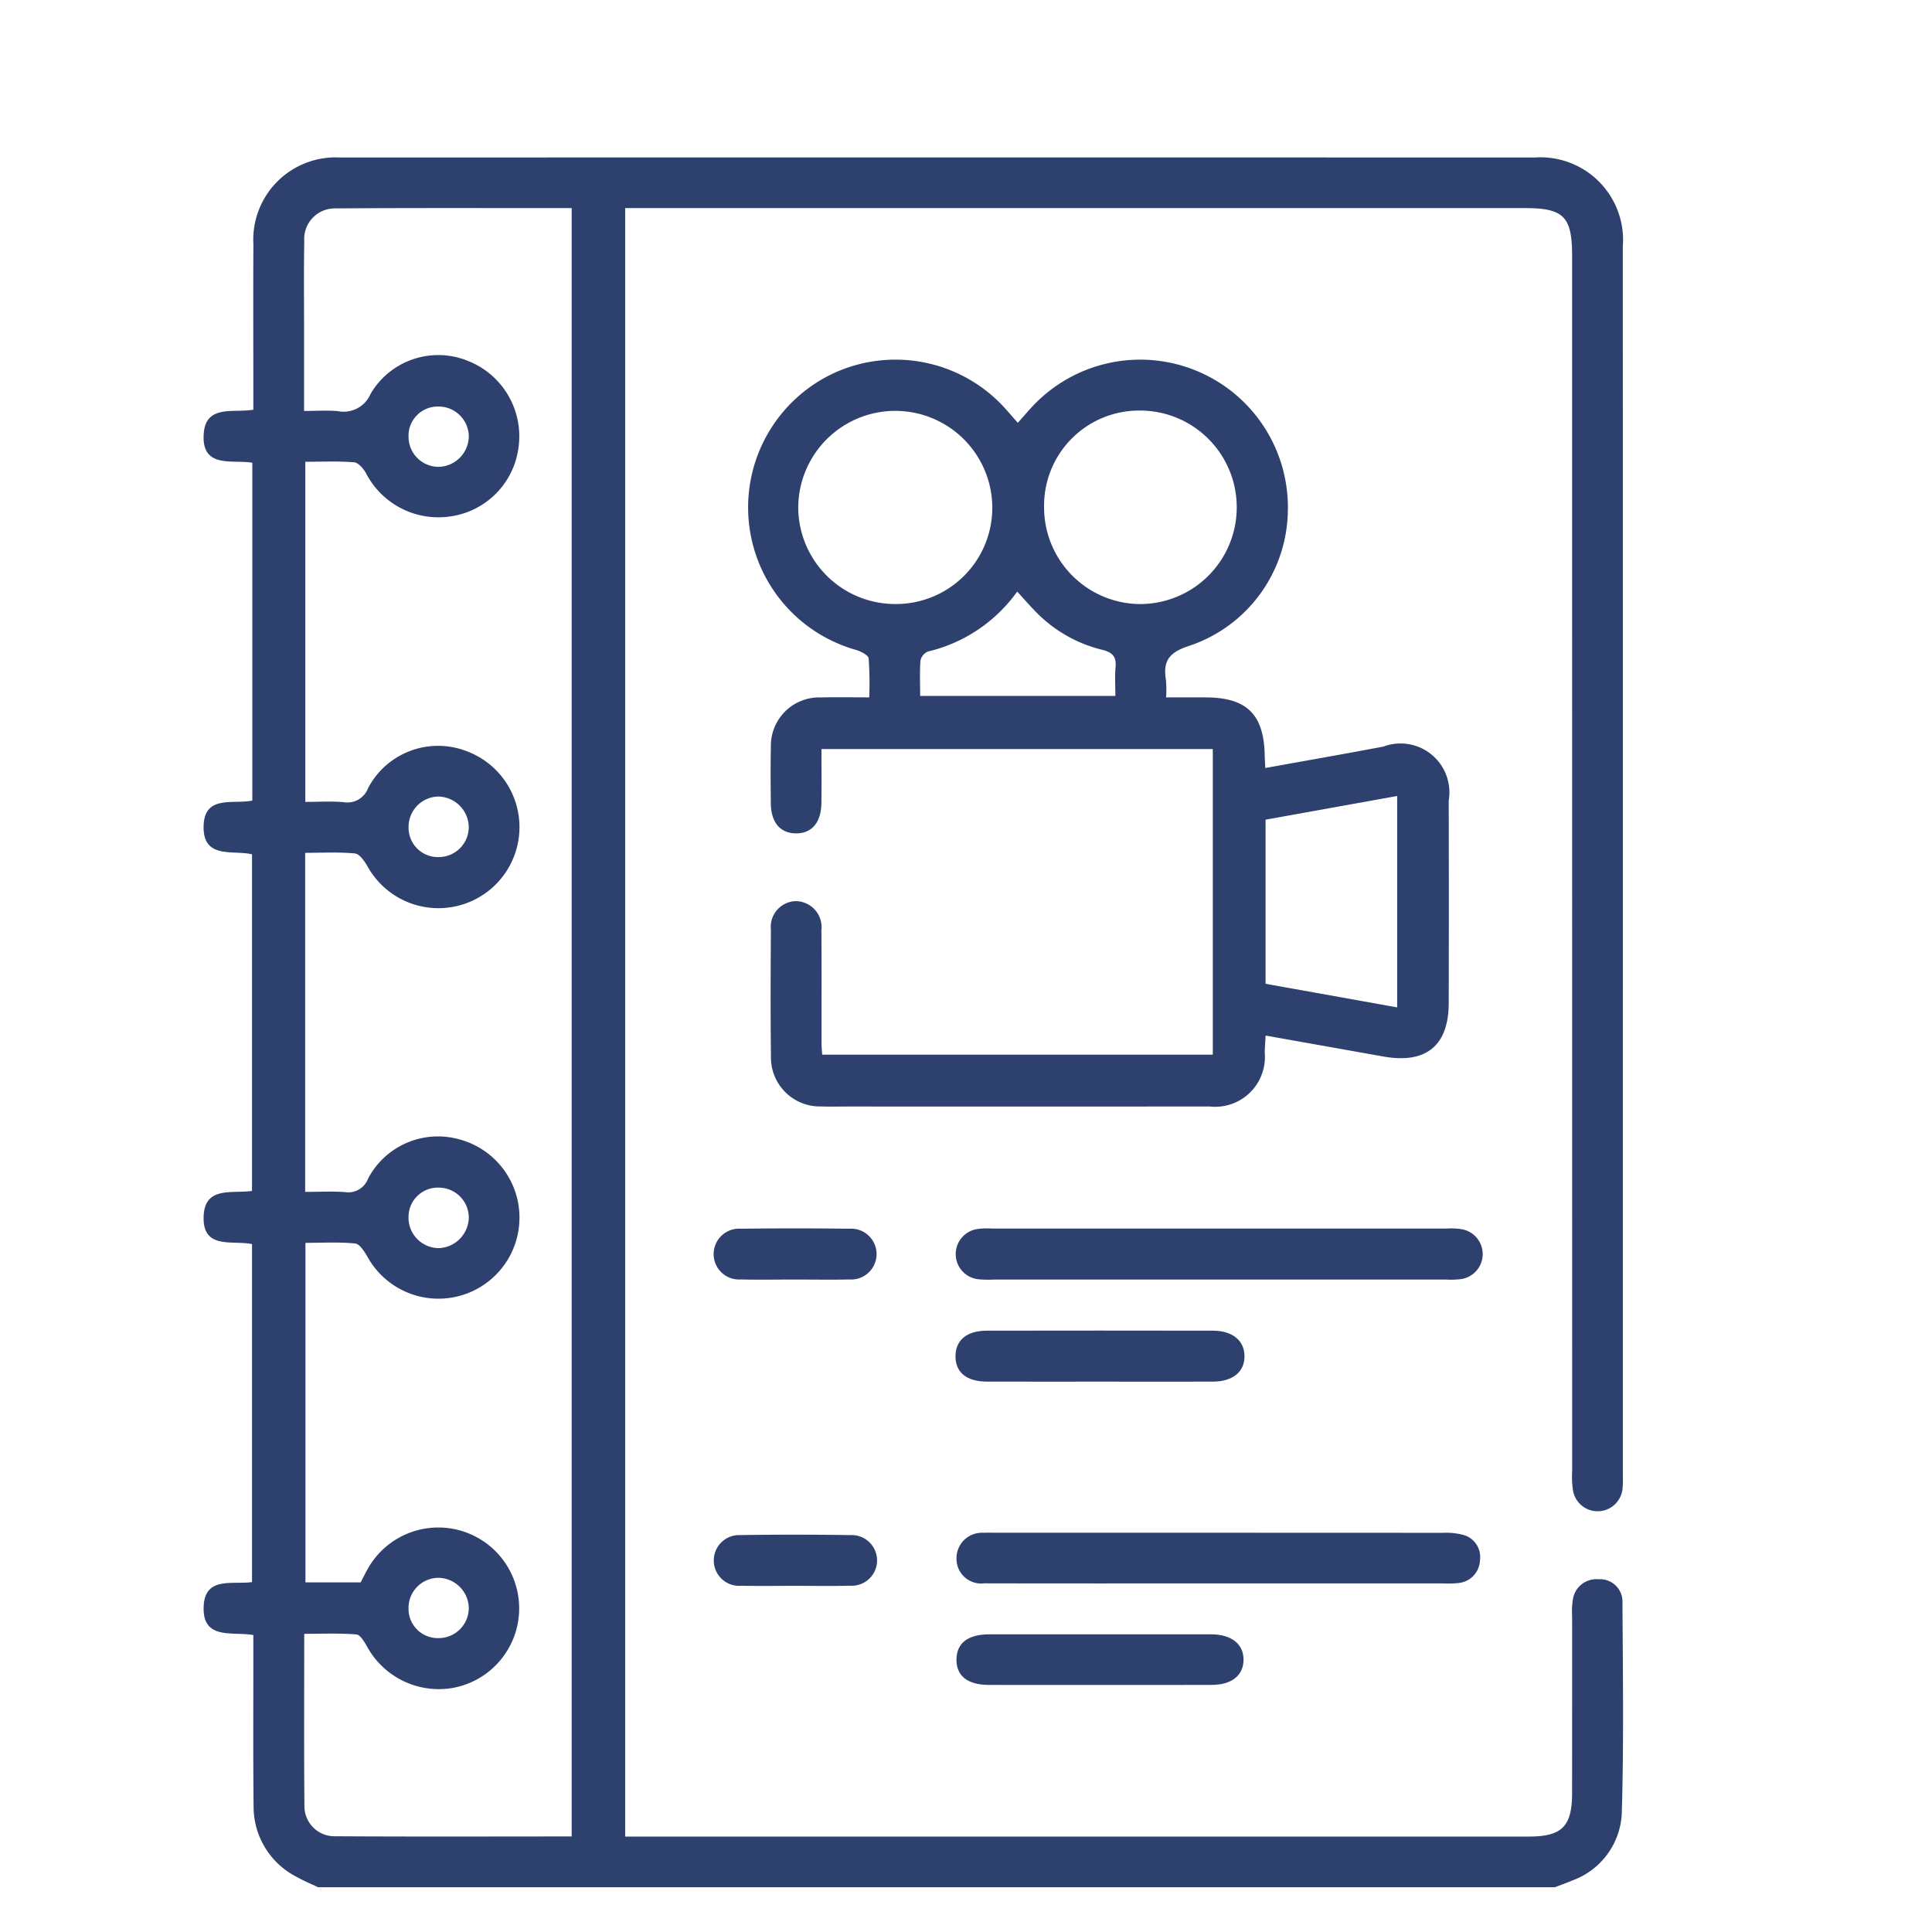 <svg xmlns="http://www.w3.org/2000/svg" id="Layer_1" data-name="Layer 1" viewBox="0 0 70 70"><defs><style>.cls-1{fill:#2e406d;}</style></defs><path class="cls-1" d="M11.525,68.378c-.252-.12-.511-.226-.754-.363A2.857,2.857,0,0,1,9.188,65.439c-.02-1.836-.008-3.672-.009-5.508-0-.221,0-.442,0-.69-.759-.134-1.849.194-1.8-1.033.044-1.096,1.026-.79,1.752-.885V45.077c-.694-.153-1.808.221-1.752-1.022.048-1.083,1.026-.802,1.752-.906V30.955c-.67-.169-1.781.193-1.754-1.021.025-1.142,1.061-.786,1.765-.927V16.768c-.706-.13-1.846.231-1.761-1.047.071-1.07,1.061-.753,1.798-.876,0-.228,0-.446,0-.665 0-1.775-.008-3.55.002-5.324a2.983,2.983,0,0,1,3.149-3.149q21.637-.005,43.275-0a2.993,2.993,0,0,1,3.192,3.23q.005,15.942.002,31.884,0,6.242-0,12.485c0,.204.01.409-.01.612a.906.906,0,0,1-1.795.093,3.47,3.47,0,0,1-.031-.731Q56.961,31.277,56.961,9.276c0-1.429-.302-1.736-1.708-1.736q-15.914-0-31.829-0h-.773v59.002h.669q16.037,0,32.074-0c1.199-0,1.565-.368,1.566-1.572q.002-3.213.001-6.426a2.621,2.621,0,0,1,.022-.549A.862.862,0,0,1,57.925,57.22a.81.81,0,0,1,.86.848c.014,2.55.051,5.101-.025,7.649a2.717,2.717,0,0,1-1.803,2.42c-.203.09-.415.161-.622.241Zm9.188-1.84V7.54c-.212,0-.372-0-.533,0-2.673.001-5.346-.009-8.018.011A1.109,1.109,0,0,0,11.024,8.737c-.019,1.06-.007,2.121-.007,3.182-0.0.972-0,1.944-0,2.97.454,0,.839-.026,1.219.006a1.061,1.061,0,0,0,1.193-.629,2.842,2.842,0,0,1,3.512-1.195,2.934,2.934,0,0,1,1.84,3.181A2.892,2.892,0,0,1,16.385,18.7a2.95,2.95,0,0,1-3.122-1.551c-.093-.168-.277-.386-.433-.399-.582-.048-1.169-.019-1.768-.019V29.054c.488,0,.936-.029,1.378.008a.8.8,0,0,0,.896-.506A2.864,2.864,0,0,1,16.892,27.211a2.936,2.936,0,1,1-3.573,4.184c-.11-.189-.289-.456-.457-.472-.597-.058-1.204-.023-1.805-.023V43.184c.506,0,.973-.025,1.436.007a.765.765,0,0,0,.844-.49,2.861,2.861,0,0,1,3.271-1.429,2.936,2.936,0,1,1-3.292,4.266c-.111-.191-.283-.467-.449-.484-.599-.059-1.207-.023-1.8-.023V57.333h2c.092-.176.172-.34.262-.499A2.93,2.93,0,1,1,16.415,61.155a2.963,2.963,0,0,1-3.106-1.479c-.101-.177-.252-.445-.398-.457-.619-.051-1.246-.022-1.888-.022,0,2.13-.012,4.169.007,6.208A1.09,1.09,0,0,0,12.16,66.531C14.993,66.549,17.827,66.538,20.712,66.538Zm-4.837-37.678a1.101,1.101,0,0,0-1.073,1.101A1.064,1.064,0,0,0,15.868,31.054a1.092,1.092,0,0,0,1.116-1.116A1.127,1.127,0,0,0,15.875,28.86ZM16.985,44.12a1.089,1.089,0,0,0-1.08-1.09,1.062,1.062,0,0,0-1.103,1.054,1.102,1.102,0,0,0,1.097,1.138A1.129,1.129,0,0,0,16.985,44.12ZM15.867,14.73a1.057,1.057,0,0,0-1.065,1.09,1.092,1.092,0,0,0,1.073,1.095,1.119,1.119,0,0,0,1.11-1.134A1.095,1.095,0,0,0,15.867,14.73Zm.01,42.437A1.09,1.09,0,0,0,14.802,58.261a1.059,1.059,0,0,0,1.064,1.091,1.094,1.094,0,0,0,1.119-1.111A1.119,1.119,0,0,0,15.876,57.167Z"></path><path class="cls-1" d="M45.844,27.827c1.479-.268,2.881-.512,4.28-.777a1.77,1.77,0,0,1,2.366,1.952q.009,3.671-0,7.342c-.004,1.545-.821,2.209-2.363,1.936-1.402-.248-2.803-.499-4.271-.76-.013.233-.029.426-.032.619a1.804,1.804,0,0,1-1.998,1.951q-6.517.005-13.034.001c-.347,0-.694.009-1.04-.002a1.775,1.775,0,0,1-1.819-1.822c-.018-1.529-.012-3.059-.002-4.589a.931.931,0,0,1,.897-1.028.945.945,0,0,1,.933,1.06c.01,1.366.003,2.733.005,4.099 0.0.12.013.24.023.403H43.942V27.14H29.763c0,.668.007,1.315-.002,1.962-.009.712-.363,1.111-.951,1.092-.555-.017-.876-.409-.882-1.095-.006-.673-.013-1.346.003-2.019a1.75,1.75,0,0,1,1.819-1.81c.548-.014,1.097-.003,1.744-.003a12.747,12.747,0,0,0-.021-1.41c-.013-.118-.269-.248-.436-.303a5.364,5.364,0,0,1-.886-10.006A5.349,5.349,0,0,1,36.416,14.795c.146.164.29.33.462.525.186-.21.341-.392.503-.567A5.35,5.35,0,0,1,46.661,18.52a5.232,5.232,0,0,1-3.548,4.872c-.741.233-.989.543-.867,1.255a4.157,4.157,0,0,1,.004.621c.508,0,.97-.001,1.432 0,1.494.004,2.112.613,2.141,2.103C45.826,27.49,45.834,27.61,45.844,27.827Zm-13.395-5.942a3.49,3.49,0,0,0,3.504-3.489,3.515,3.515,0,1,0-7.031.013A3.514,3.514,0,0,0,32.449,21.885Zm8.881.001a3.505,3.505,0,1,0-.052-7.011,3.443,3.443,0,0,0-3.449,3.456A3.506,3.506,0,0,0,41.331,21.887Zm4.524,7.813v5.946l4.768.854V28.84ZM33.339,25.215h7.073c0-.378-.023-.705.006-1.027.036-.395-.1-.554-.506-.65a5.004,5.004,0,0,1-2.444-1.435c-.205-.211-.397-.433-.613-.669a5.542,5.542,0,0,1-3.232,2.172.454.454,0,0,0-.272.323C33.319,24.348,33.339,24.772,33.339,25.215Z"></path><path class="cls-1" d="M44.189,46.361q-4.093,0-8.187-0a3.956,3.956,0,0,1-.553-.011.917.917,0,0,1-.07-1.814,2.378,2.378,0,0,1,.552-.023q8.248-.001,16.497 0a2.336,2.336,0,0,1,.551.027.915.915,0,0,1-.049,1.805,3.155,3.155,0,0,1-.553.015Q48.282,46.362,44.189,46.361Z"></path><path class="cls-1" d="M44.102,57.37c-2.812-0-5.624.004-8.437-.003a.895.895,0,0,1-1.01-.899.924.924,0,0,1,.991-.932c.142-.008.285-.002.428-.002q3.301-0,6.603-0,4.799,0,9.598.003a2.496,2.496,0,0,1,.723.07.832.832,0,0,1,.623.934.857.857,0,0,1-.778.815,3.59,3.59,0,0,1-.549.014Q48.198,57.371,44.102,57.37Z"></path><path class="cls-1" d="M39.819,50.059c-1.356,0-2.711.003-4.067-.001-.731-.002-1.133-.334-1.133-.917 0-.581.407-.926,1.132-.928q4.098-.007,8.195,0c.714.001,1.144.362,1.145.928.001.565-.428.916-1.145.918C42.572,50.062,41.196,50.059,39.819,50.059Z"></path><path class="cls-1" d="M39.803,61.049c-1.326,0-2.652.003-3.978-.001-.774-.003-1.18-.33-1.17-.929.01-.593.416-.904,1.202-.905q4.008-.004,8.017 0c.75.001,1.193.359,1.182.937-.011.558-.432.893-1.153.896C42.536,61.052,41.169,61.049,39.803,61.049Z"></path><path class="cls-1" d="M28.808,46.36c-.657 0-1.314.012-1.97-.003a.921.921,0,1,1,0-1.838q1.97-.025,3.94,0a.921.921,0,1,1-0,1.838C30.121,46.372,29.464,46.36,28.808,46.36Z"></path><path class="cls-1" d="M28.83,57.458c-.657 0-1.314.01-1.97-.003a.92.92,0,1,1-.045-1.836q2-.03,4.001.001a.918.918,0,1,1-.016,1.833C30.144,57.47,29.487,57.458,28.83,57.458Z"></path></svg>